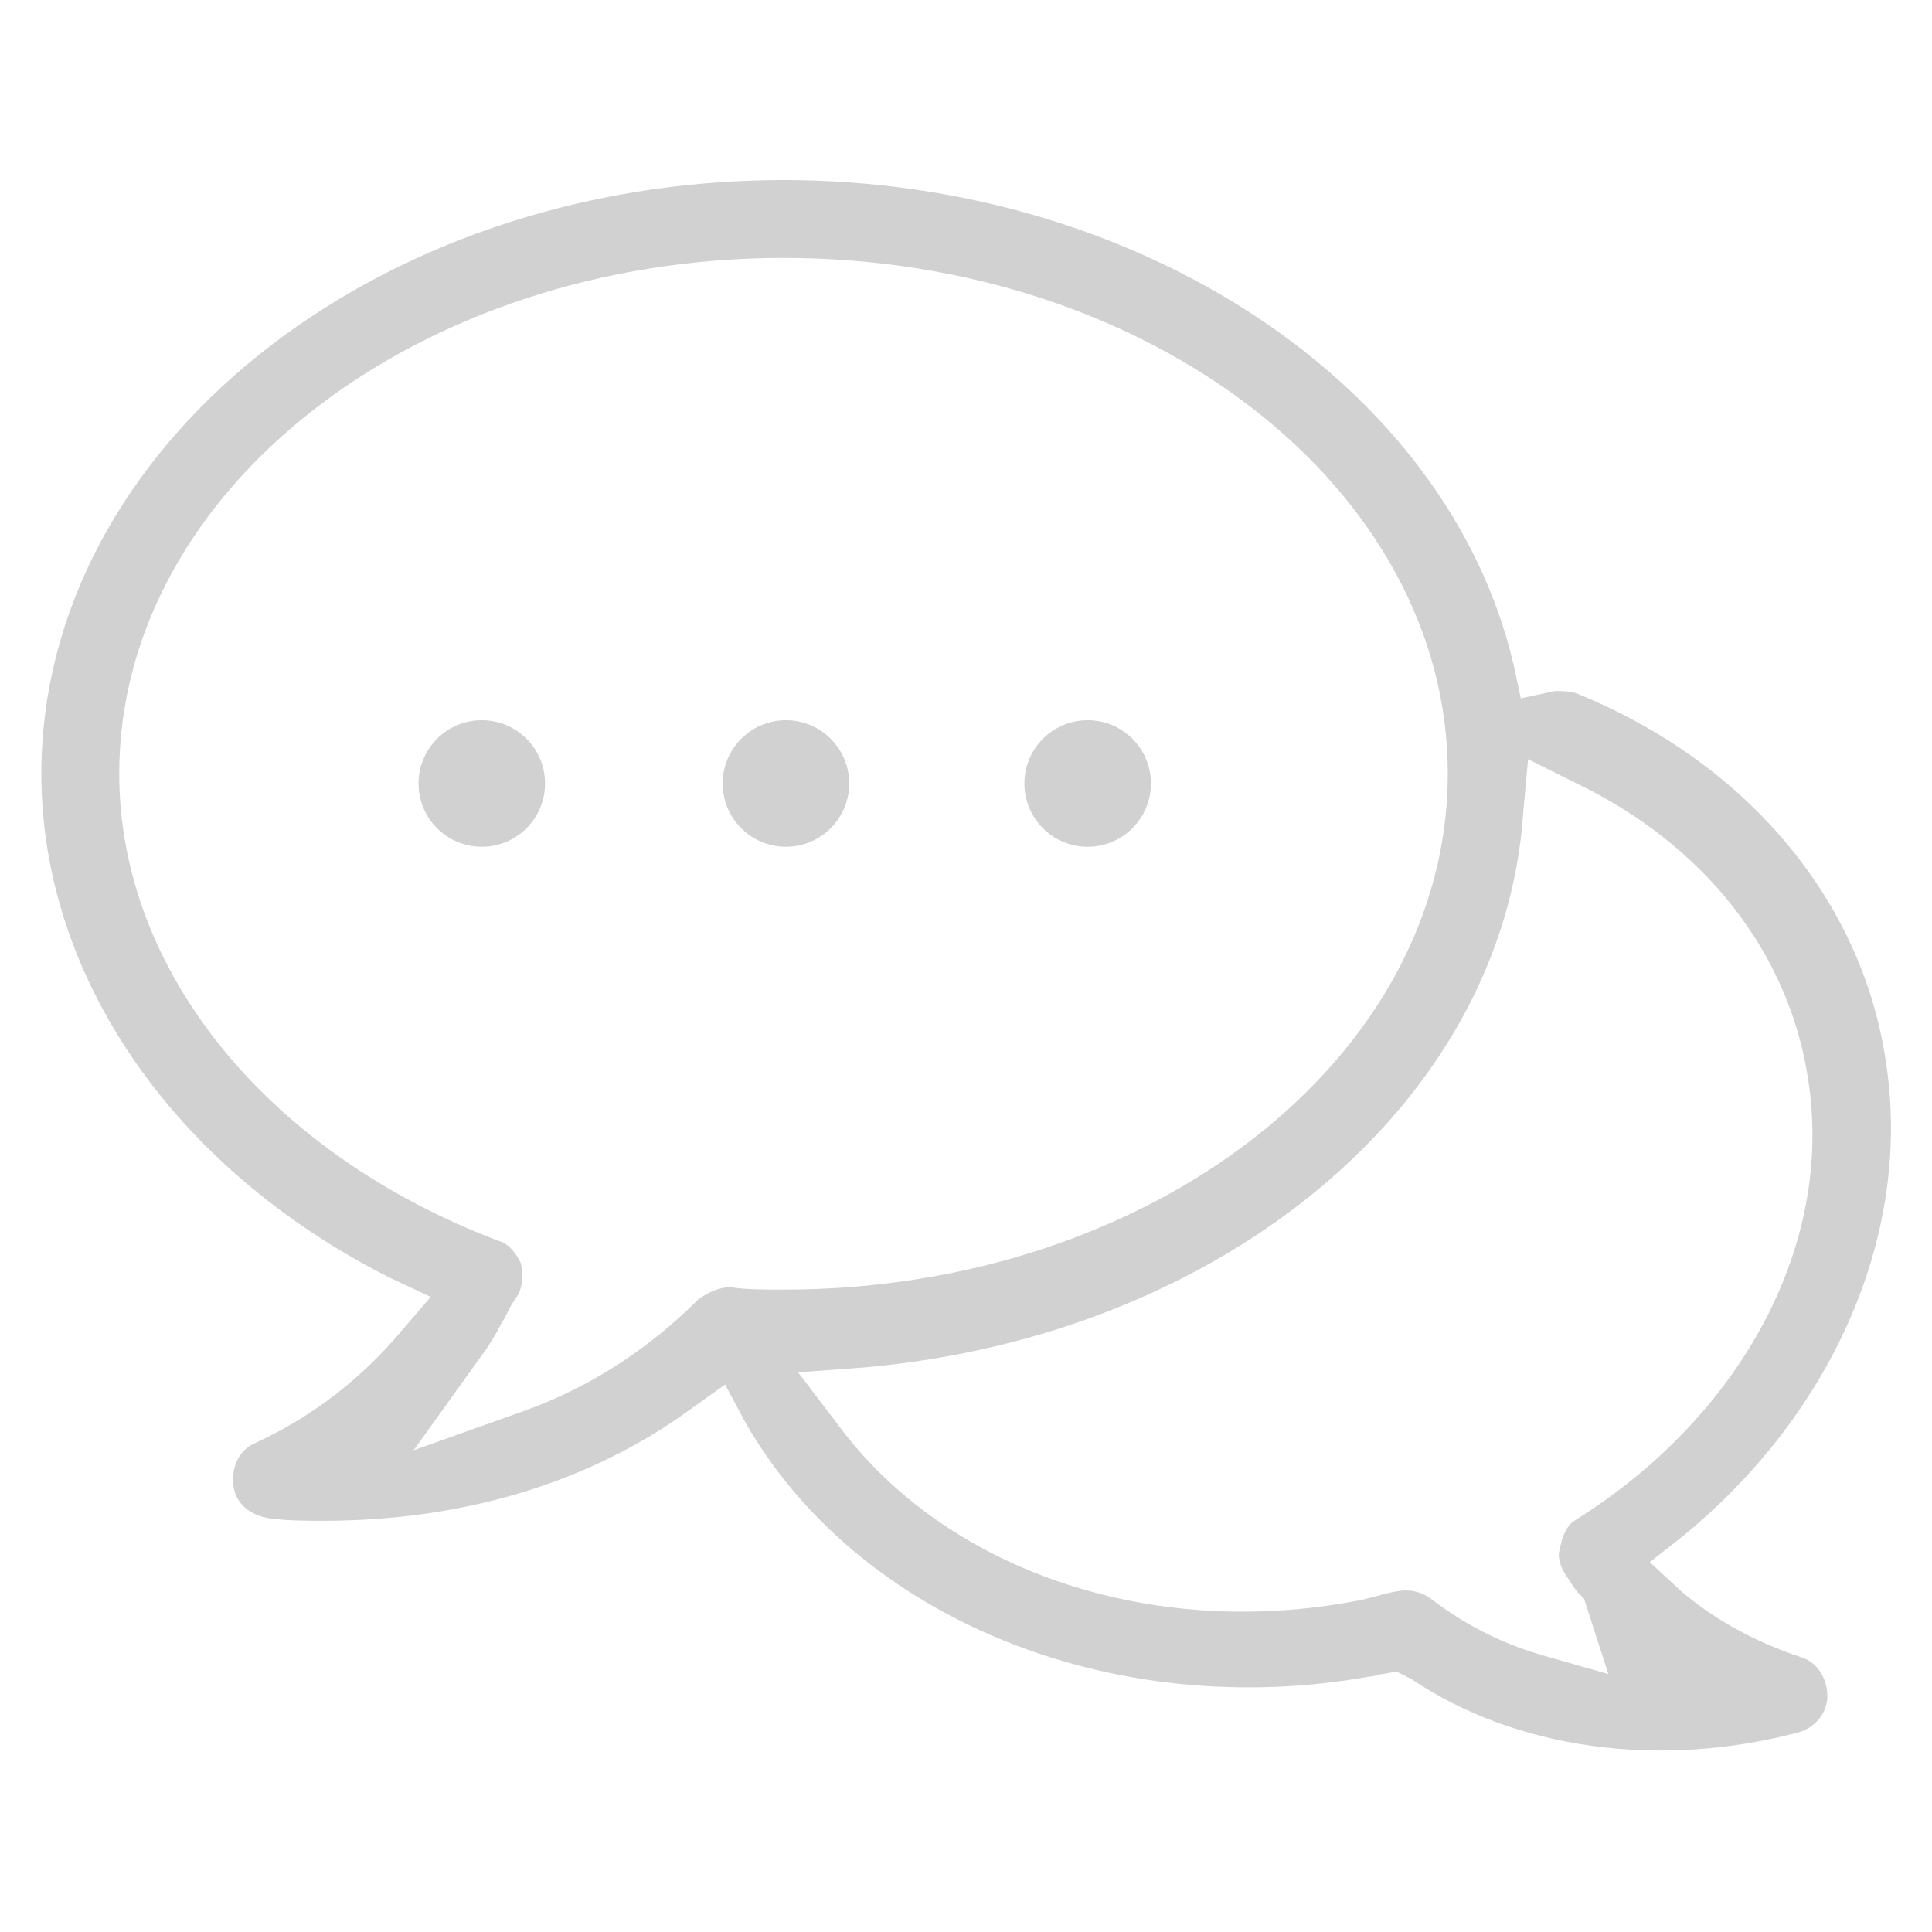 <?xml version="1.0" encoding="utf-8"?>
<!-- Generator: Adobe Illustrator 21.0.0, SVG Export Plug-In . SVG Version: 6.00 Build 0)  -->
<svg version="1.1" id="Capa_1" xmlns="http://www.w3.org/2000/svg" xmlns:xlink="http://www.w3.org/1999/xlink" x="0px" y="0px"
	 width="79.4px" height="79.4px" viewBox="0 0 79.4 79.4" style="enable-background:new 0 0 79.4 79.4;" xml:space="preserve">
<style type="text/css">
	.st0{fill:none;}
	.st1{fill:#D1D1D1;}
</style>
<g>
	<path class="st0" d="M71.3,44.6c-0.6-3.6-2.7-6.7-6-8.8c-2,11.5-12.7,20.7-26.7,22.9c4,3.6,10.3,5.2,16.5,4.1
		c0.5-0.1,1-0.2,1.5-0.3c0.4-0.1,0.8-0.1,1.1-0.1c1,0,2,0.3,2.8,1c0.1,0.1,0.2,0.2,0.3,0.2c0-0.2,0-0.5,0.1-0.7c0.3-1.4,1-2.4,2-3.1
		l0,0C69,56.1,72.2,50.2,71.3,44.6z"/>
	<path class="st0" d="M56.5,31.8c0-10-10.9-18.2-24.3-18.2c-13.4,0-24.3,8.2-24.3,18.2c0,6.8,5.3,13.2,13.6,16.3
		c1.2,0.5,2.2,1.4,2.7,2.6c0.3,0.8,0.4,1.7,0.3,2.5c0.8-0.6,1.6-1.2,2.2-1.9c0.9-0.9,2.2-1.4,3.5-1.4c0.7,0,1.4,0.1,2,0.1
		C45.6,50,56.5,41.9,56.5,31.8z M19.8,37.8c-3.1,0-5.6-2.5-5.6-5.6s2.5-5.6,5.6-5.6c3.1,0,5.6,2.5,5.6,5.6S22.9,37.8,19.8,37.8z
		 M32.3,37.8c-3.1,0-5.6-2.5-5.6-5.6s2.5-5.6,5.6-5.6c3.1,0,5.6,2.5,5.6,5.6S35.4,37.8,32.3,37.8z M44.7,37.8
		c-3.1,0-5.6-2.5-5.6-5.6s2.5-5.6,5.6-5.6c3.1,0,5.6,2.5,5.6,5.6S47.8,37.8,44.7,37.8z"/>
	<path class="st1" d="M74,68.1c-1.8-0.6-3.5-1.5-4.9-2.7l-1.3-1.2l1.4-1.1c6.2-5.1,9.4-12.5,8.3-19.5c-1-6.7-5.8-12.3-12.7-15.1
		c-0.3-0.1-0.6-0.1-0.9-0.1l-1.4,0.3l-0.3-1.4c-2.7-11.5-15.4-19.9-30-19.9c-16.8,0-30.5,11-30.5,24.4C1.7,40.1,7.1,48,16,52.5
		l1.7,0.8l-1.2,1.4c-1.6,1.9-3.6,3.5-6,4.6c-0.7,0.3-1,1-0.9,1.8c0.1,0.7,0.7,1.2,1.5,1.3c0.7,0.1,1.5,0.1,2.2,0.1
		c5.8,0,11-1.6,15.1-4.6l1.4-1l0.8,1.5c4.6,8.1,15.1,12.4,25.7,10.5c0.2,0,0.4-0.1,0.5-0.1l0.6-0.1L58,69c4.3,2.9,10.2,3.7,15.9,2.2
		c0.7-0.2,1.2-0.8,1.2-1.5C75.1,69,74.7,68.3,74,68.1z M30,52.9c-0.4,0-0.9,0.2-1.3,0.5c-2,2-4.4,3.6-7.2,4.6L17,59.6l2.8-3.9
		c0.3-0.4,0.6-0.9,0.8-1.3c0.2-0.3,0.3-0.6,0.5-0.9l0.2-0.3c0.2-0.4,0.2-0.9,0.1-1.3c-0.2-0.4-0.5-0.8-0.9-0.9
		C11,47.4,4.9,39.9,4.9,31.8c0-11.7,12.3-21.2,27.3-21.2c15.1,0,27.3,9.5,27.3,21.2C59.5,43.5,47.3,53,32.2,53
		C31.4,53,30.7,53,30,52.9z M64.4,64.8c0.2,0.3,0.3,0.5,0.5,0.7l0.2,0.2l1,3.1L63.3,68c-1.7-0.5-3.2-1.3-4.5-2.3
		c-0.4-0.3-0.9-0.4-1.4-0.3c-0.6,0.1-1.1,0.3-1.7,0.4c-8.5,1.6-16.9-1.3-21.3-7.3l-1.6-2.1l2.7-0.2c14.8-1.3,26.3-10.9,27.1-22.8
		l0.2-2.2l2,1c5.2,2.5,8.7,6.9,9.5,12.1c1.1,6.8-2.7,13.9-9.6,18.2c-0.3,0.2-0.5,0.6-0.6,1.2C64,63.9,64.1,64.4,64.4,64.8z"/>
	<circle class="st1" cx="19.8" cy="32.2" r="2.6"/>
	<circle class="st1" cx="32.3" cy="32.2" r="2.6"/>
	<ellipse class="st1" cx="44.7" cy="32.2" rx="2.6" ry="2.6"/>
</g>
</svg>
